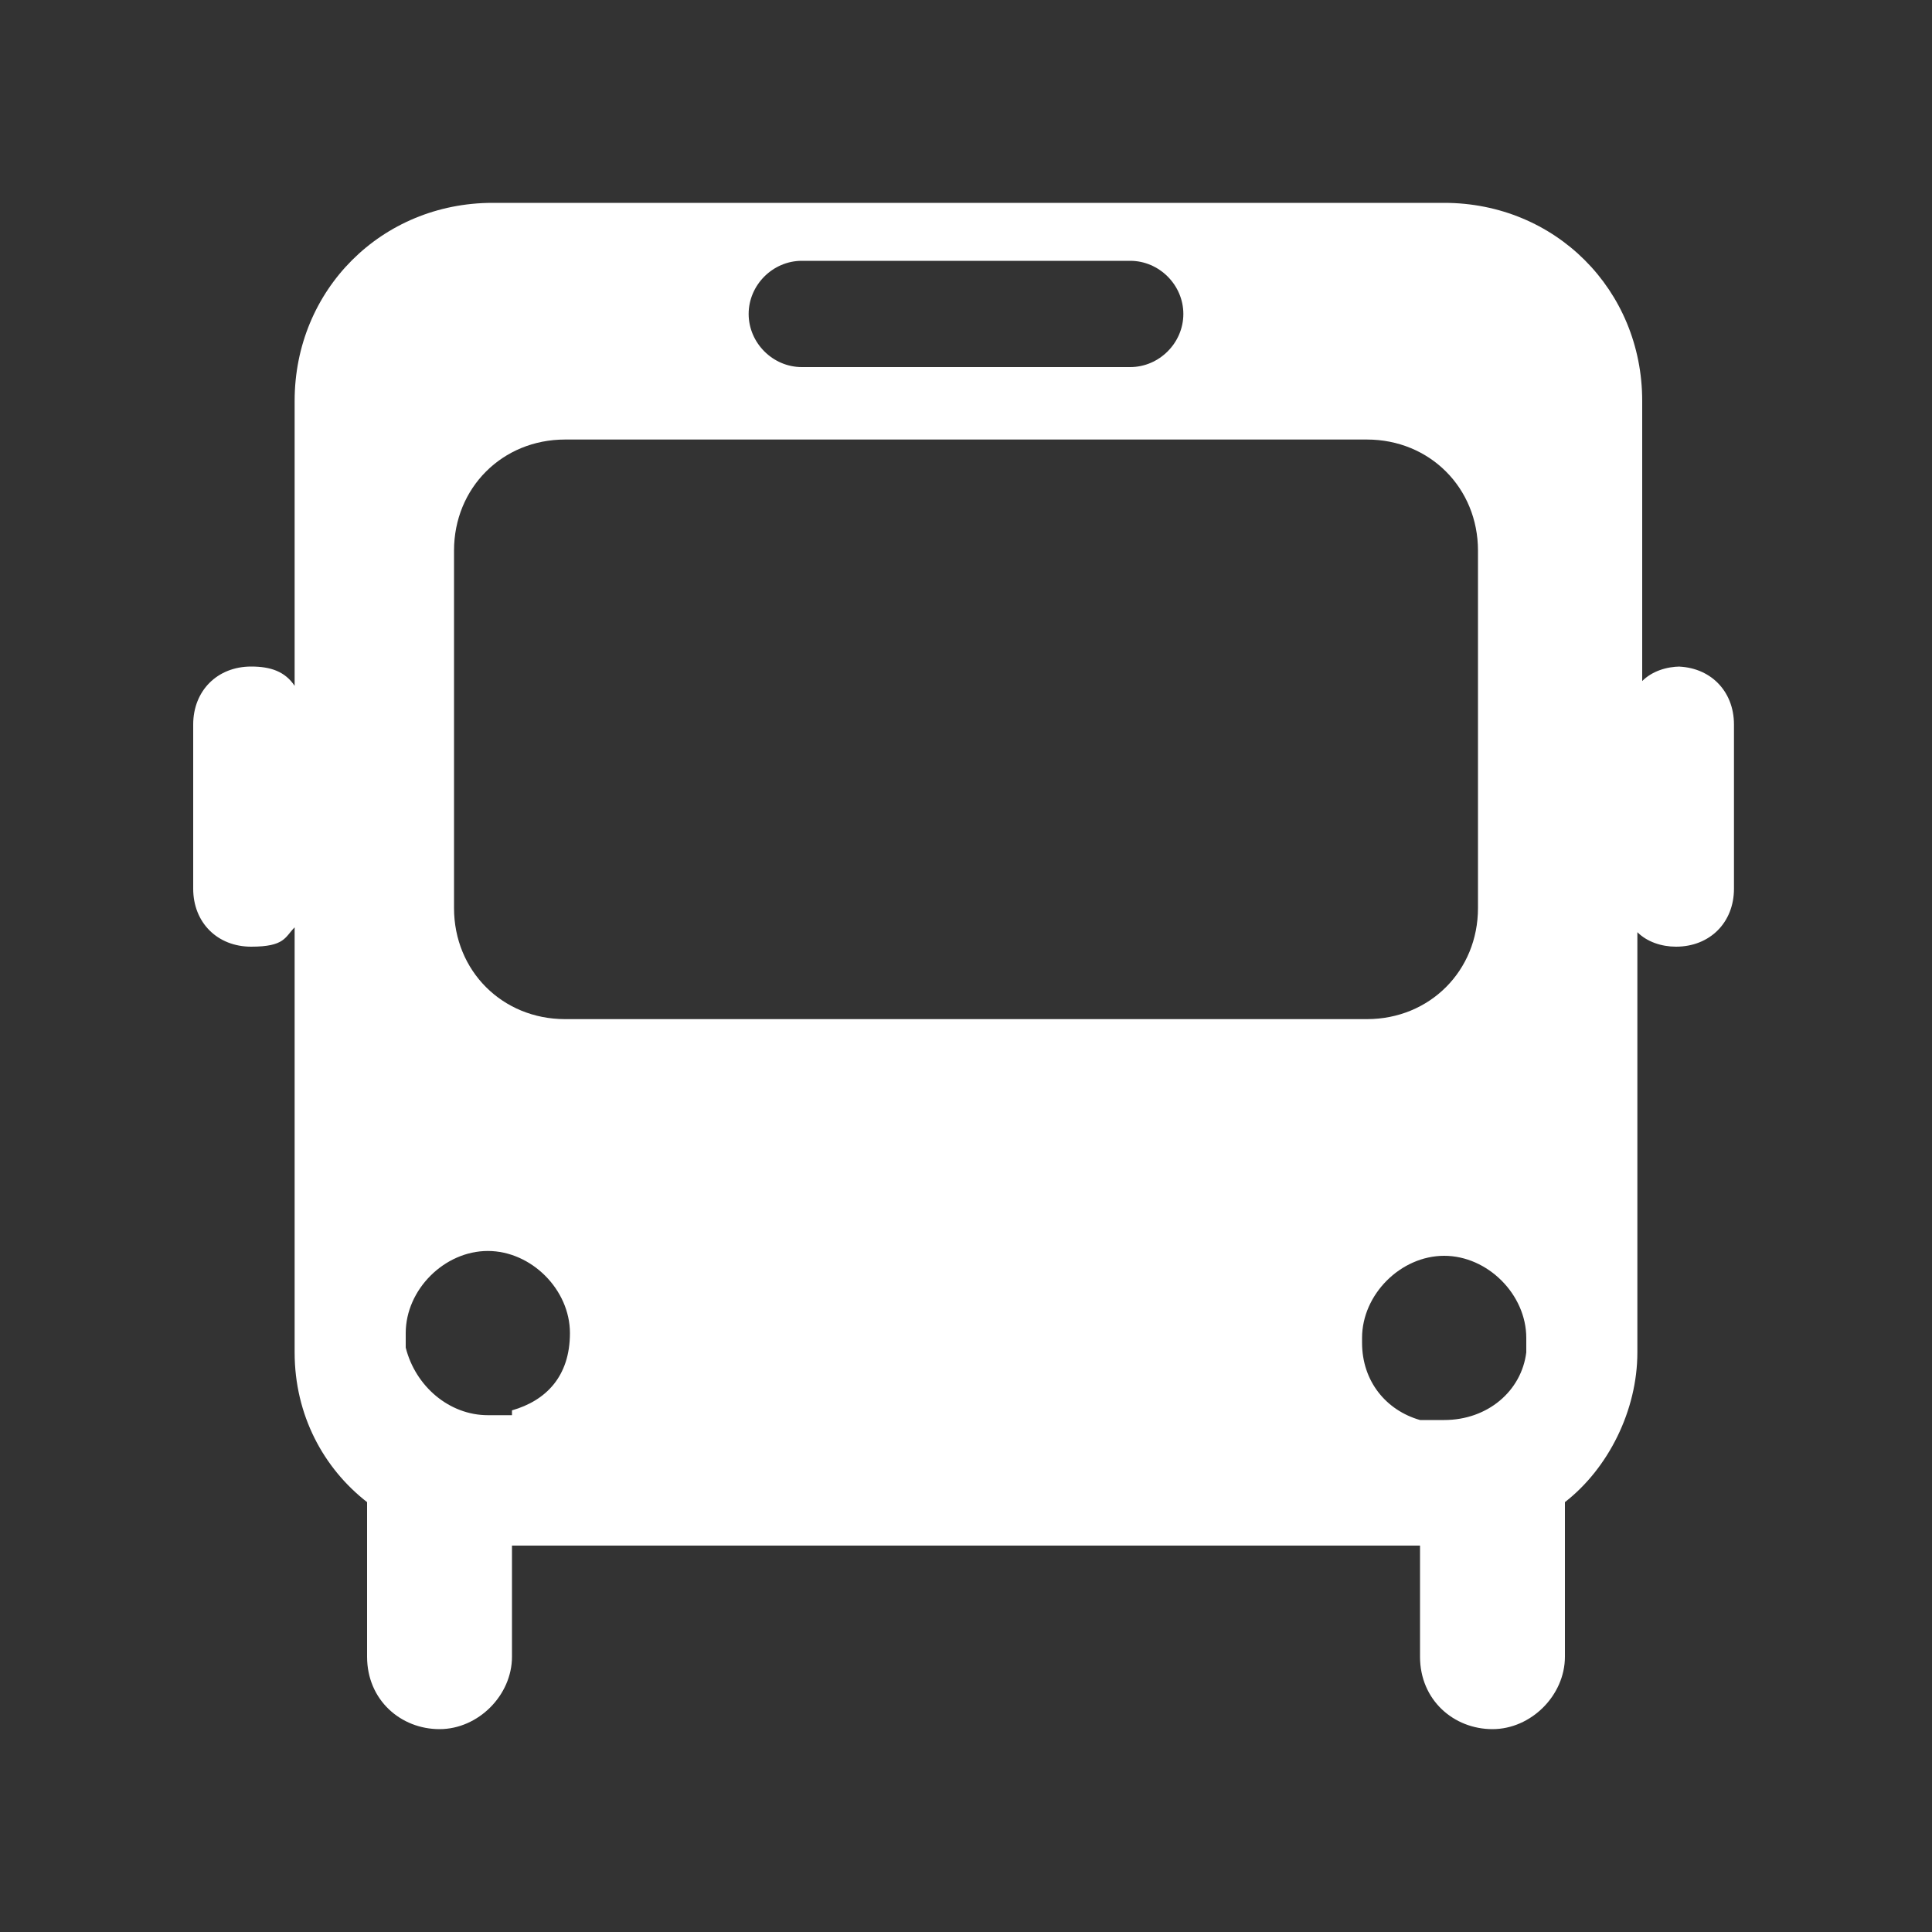 <?xml version="1.0" encoding="UTF-8"?>
<svg xmlns="http://www.w3.org/2000/svg" version="1.1" viewBox="0 0 40 40">
  <rect x="0" y="0" width="40" height="40" fill="#333333" stroke="none"/>
  <defs>
    <style>
      .cls-1 {
        fill: #fff;
      }
    </style>
  </defs>
  <!-- Generator: Adobe Illustrator 28.7.1, SVG Export Plug-In . SVG Version: 1.2.0 Build 142)  -->
  <g>
    <g id="_レイヤー_1" data-name="レイヤー_1">
      <path class="cls-1" d="M34.8,13.8c-.3,0-.6.1-.8.3v-5.8c0-2.3-1.8-4.1-4.1-4.1H10.2c-2.3,0-4.1,1.8-4.1,4.1v5.9c-.2-.3-.5-.4-.9-.4-.7,0-1.2.5-1.2,1.2v3.4c0,.7.5,1.2,1.2,1.2s.7-.2.9-.4v8.8c0,1.3.6,2.4,1.5,3.1v3.2c0,.9.7,1.5,1.5,1.5s1.5-.7,1.5-1.5v-2.3h18.8v2.3c0,.9.7,1.5,1.5,1.5s1.5-.7,1.5-1.5v-3.2c.9-.7,1.5-1.9,1.5-3.1v-8.7c.2.2.5.3.8.3.7,0,1.2-.5,1.2-1.2v-3.4c0-.7-.5-1.2-1.2-1.2ZM16.6,5.4h6.8c.6,0,1.1.5,1.1,1.1s-.5,1.1-1.1,1.1h-6.8c-.6,0-1.1-.5-1.1-1.1s.5-1.1,1.1-1.1ZM9.4,11.4c0-1.3,1-2.3,2.3-2.3h16.6c1.3,0,2.3,1,2.3,2.3v7.4c0,1.3-1,2.3-2.3,2.3H11.7c-1.3,0-2.3-1-2.3-2.3v-7.4ZM10.6,29.3c-.1,0-.3,0-.5,0-.8,0-1.5-.6-1.7-1.4,0,0,0-.2,0-.3,0-.9.8-1.7,1.7-1.7s1.7.8,1.7,1.7-.5,1.4-1.2,1.6ZM28.2,27.7c0-.9.8-1.7,1.7-1.7s1.7.8,1.7,1.7,0,.2,0,.3c-.1.8-.8,1.4-1.7,1.4s-.3,0-.5,0c-.7-.2-1.2-.8-1.2-1.6Z"/>
    </g>
  </g>
</svg>